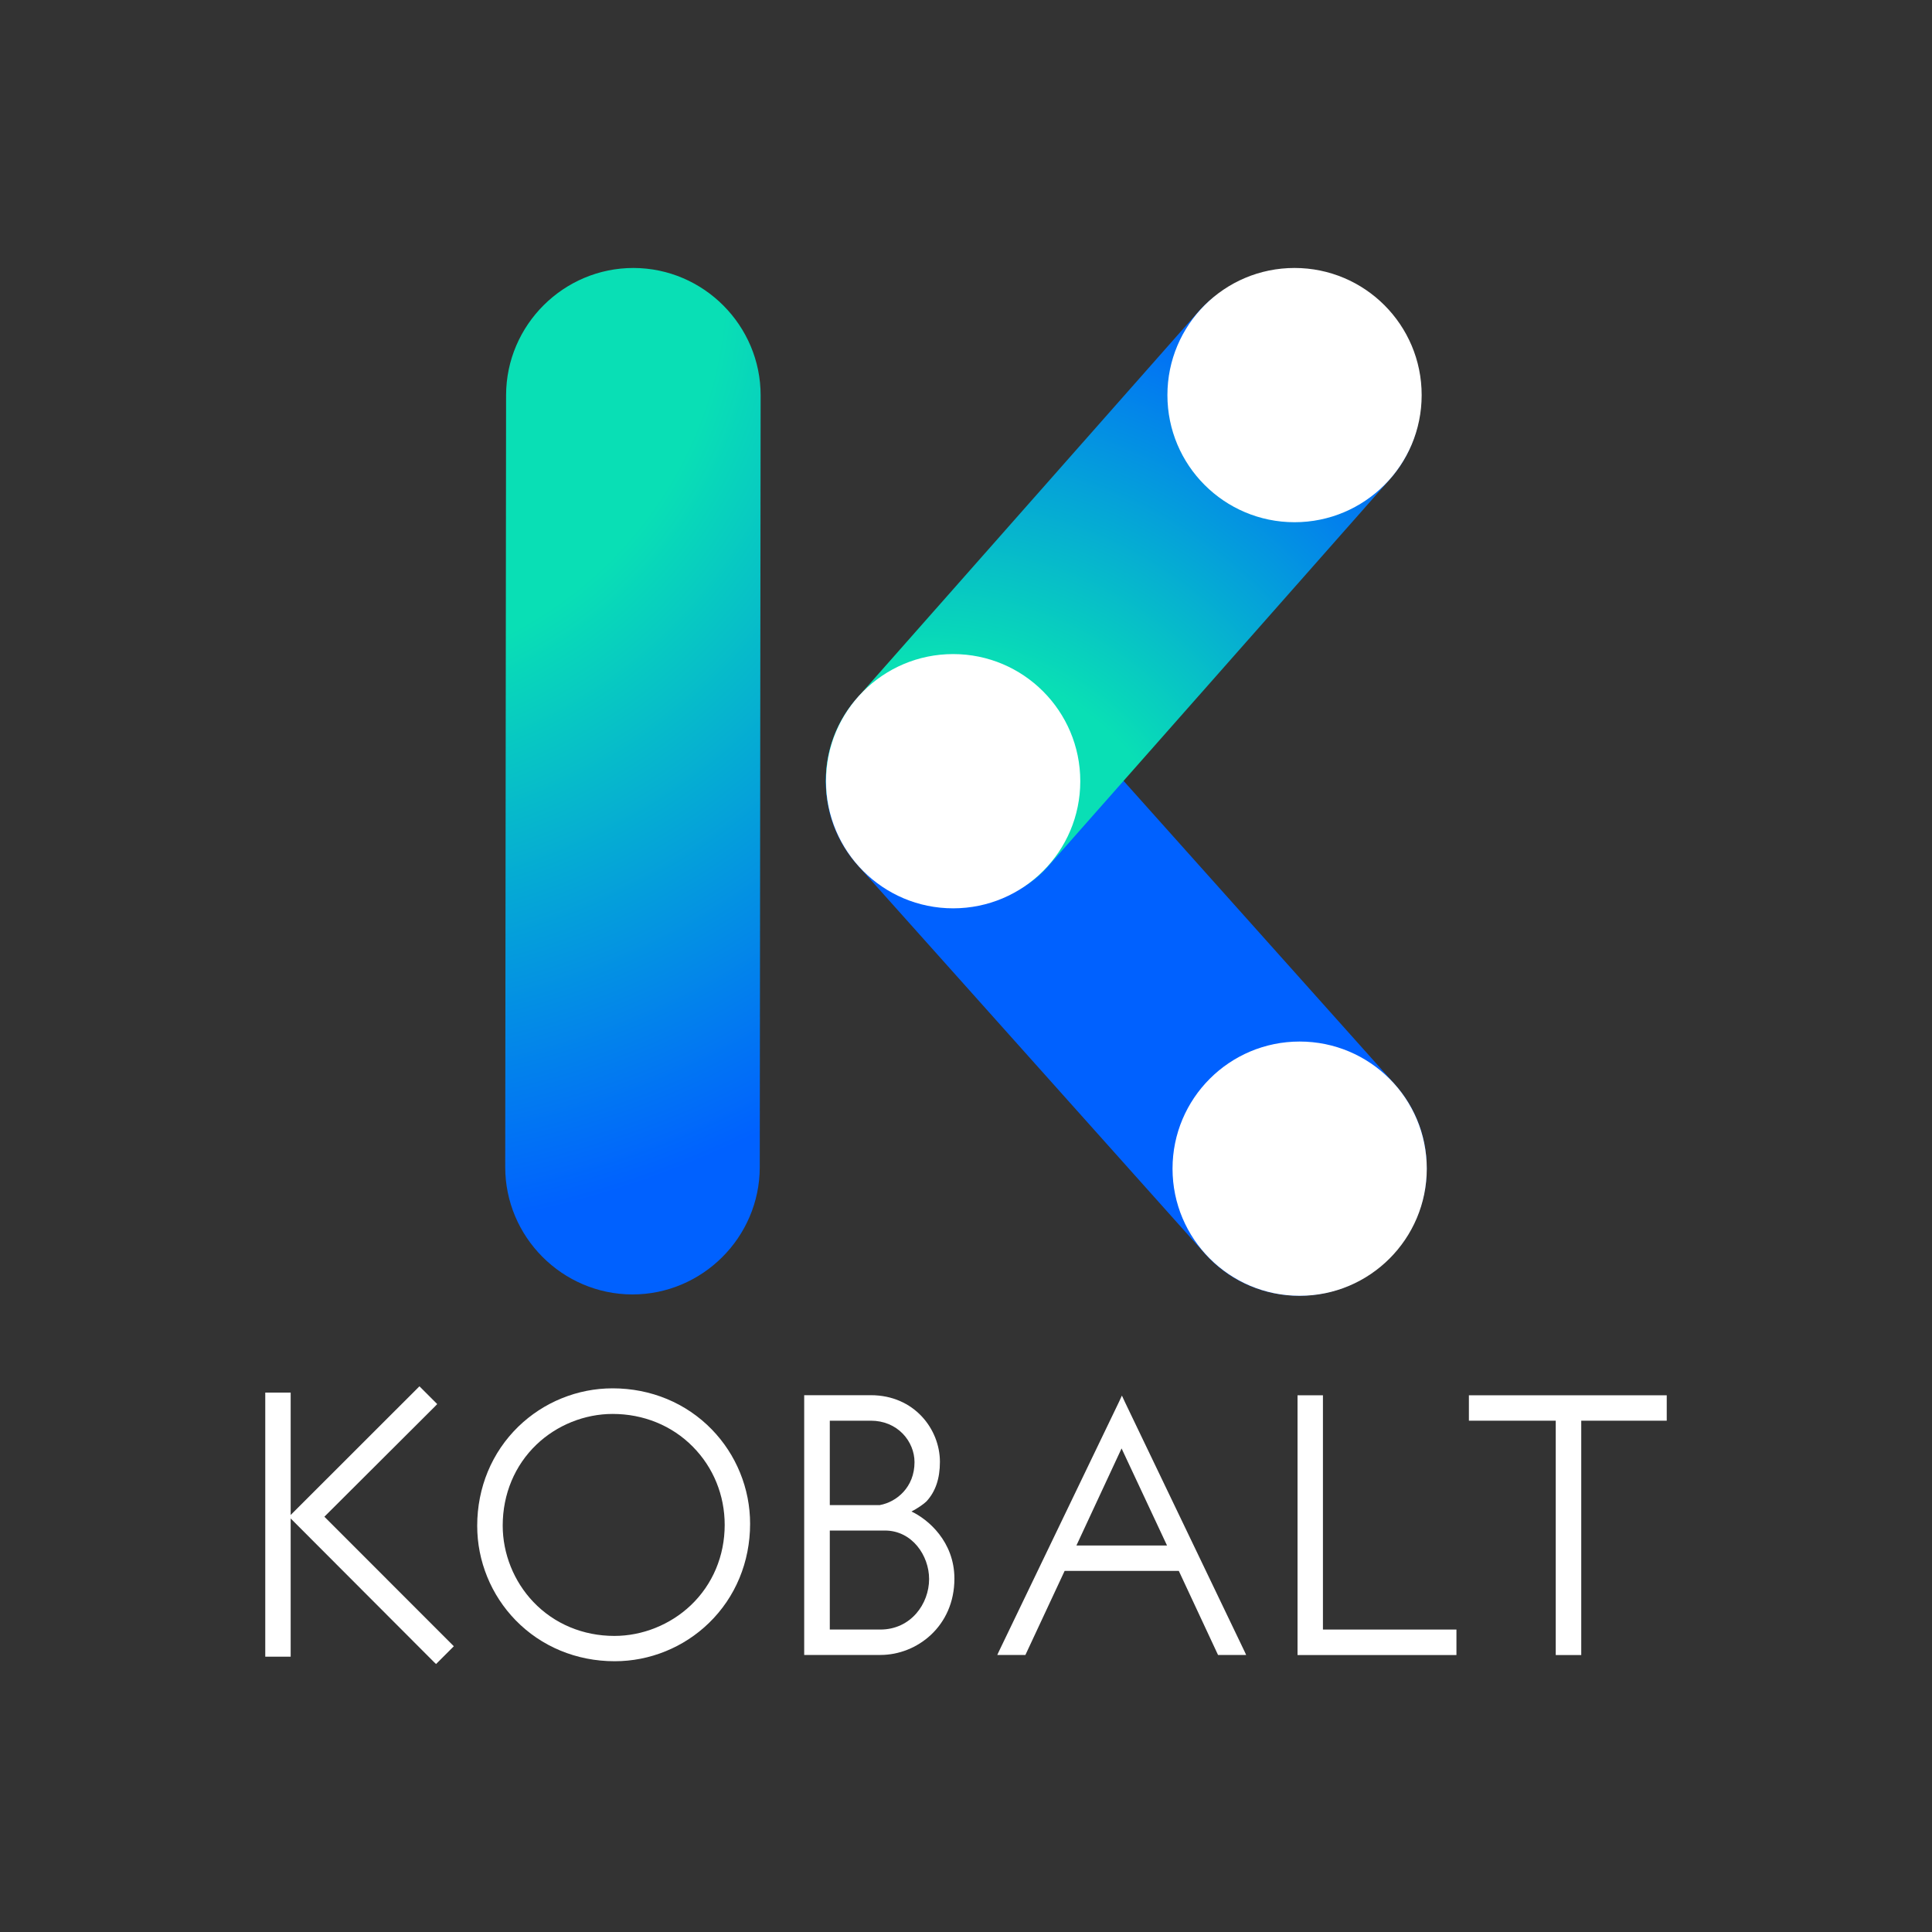 <?xml version="1.0" encoding="UTF-8"?>
<svg id="Calque_1" xmlns="http://www.w3.org/2000/svg" xmlns:xlink="http://www.w3.org/1999/xlink" version="1.1" viewBox="0 0 200 200">
  <rect x="0" y="0" width="200" height="200" fill="#333333" stroke="none"/>
  <!-- Generator: Adobe Illustrator 29.6.0, SVG Export Plug-In . SVG Version: 2.1.1 Build 207)  -->
  <defs>
    <style>
      .st0 {
        fill: url(#Dégradé_sans_nom_2);
      }

      .st1 {
        fill: url(#Dégradé_sans_nom_3);
      }

      .st2 {
        fill: #0061ff;
      }

      .st3 {
        fill: #fff;
      }
    </style>
    <radialGradient id="Dégradé_sans_nom_2" data-name="Dégradé sans nom 2" cx="-117.14" cy="321.15" fx="-117.14" fy="321.15" r="76.5" gradientTransform="translate(-17.1 398.61) rotate(33.99) scale(1.03 -1.01) skewX(2.03)" gradientUnits="userSpaceOnUse">
      <stop offset=".38" stop-color="#09dfb5"/>
      <stop offset=".92" stop-color="#0061ff"/>
    </radialGradient>
    <radialGradient id="Dégradé_sans_nom_3" data-name="Dégradé sans nom 3" cx="34.22" cy="172.2" fx="34.22" fy="172.2" r="107.31" gradientTransform="translate(0 201.28) scale(1 -1)" gradientUnits="userSpaceOnUse">
      <stop offset=".38" stop-color="#09dfb5"/>
      <stop offset=".92" stop-color="#0061ff"/>
    </radialGradient>
  </defs>
  <g id="Calque_11" data-name="Calque_1">
    <g>
      <g>
        <path class="st2" d="M89.83,71.15l.17-.15c5.37-4.81,13.64-4.34,18.44,1.03l35.93,40.19c4.81,5.37,4.34,13.64-1.03,18.44l-.17.15c-5.37,4.81-13.64,4.34-18.44-1.03l-35.93-40.19c-4.81-5.37-4.34-13.64,1.03-18.44Z"/>
        <rect class="st0" x="76.71" y="47.78" width="79.15" height="26.35" rx="12.83" ry="12.83" transform="translate(-6.38 107.77) rotate(-48.55)"/>
        <circle class="st3" cx="98.67" cy="80.87" r="13.16"/>
        <circle class="st3" cx="134.54" cy="120.98" r="13.16"/>
        <circle class="st3" cx="134.01" cy="40.9" r="13.16"/>
        <path class="st1" d="M65.59,27.74h0c7.25.02,13.16,5.96,13.15,13.2l-.09,79.91c-.02,7.25-5.96,13.16-13.2,13.15h0c-7.25-.02-13.16-5.96-13.15-13.2l.09-79.91c.02-7.25,5.96-13.16,13.2-13.15Z"/>
      </g>
      <g>
        <polygon class="st3" points="46.98 170.42 45.14 172.26 44.91 172.04 30.09 157.19 30.09 171.5 27.46 171.5 27.46 144.16 30.09 144.16 30.09 156.84 30.14 156.78 43.42 143.51 45.26 145.35 45.04 145.58 33.58 157.01 46.98 170.42"/>
        <path class="st3" d="M76.61,152.45c-.68-1.67-1.67-3.18-2.92-4.47-2.66-2.74-6.31-4.26-10.27-4.26-1.82,0-3.6.35-5.29,1.04-1.67.68-3.18,1.67-4.47,2.92-2.74,2.66-4.26,6.31-4.26,10.27,0,1.82.35,3.6,1.04,5.29.68,1.67,1.67,3.18,2.92,4.47,2.66,2.74,6.31,4.26,10.27,4.26,1.82,0,3.6-.35,5.29-1.04,1.67-.68,3.18-1.67,4.47-2.92,2.74-2.66,4.26-6.31,4.26-10.27,0-1.82-.35-3.6-1.04-5.29ZM75.02,157.85c0,3.22-1.25,6.18-3.51,8.33-2.12,2.01-5,3.17-7.91,3.17-3.25,0-6.23-1.25-8.39-3.52-2.02-2.12-3.17-5-3.17-7.9,0-3.25,1.24-6.23,3.5-8.39,2.11-2.02,4.99-3.17,7.88-3.17,3.19,0,6.14,1.2,8.3,3.39,2.13,2.15,3.3,5.03,3.3,8.1h0Z"/>
        <path class="st3" d="M94.36,156.47c.61-.32,1.27-.77,1.55-1.05h0c.93-1.01,1.39-2.35,1.39-4.09,0-3.39-2.67-6.9-7.15-6.9h-6.9v26.89h7.9c3.76,0,7.65-2.96,7.65-7.9,0-3.83-2.73-6.15-4.45-6.95h0ZM91.1,155.81h-5.2v-8.74h4.26c1.29,0,2.46.48,3.3,1.35.77.8,1.21,1.87,1.21,2.94,0,2.6-1.85,4.12-3.57,4.44h0ZM85.9,158.44h5.7c2.83,0,4.58,2.6,4.58,5.02,0,2.57-1.89,5.23-5.05,5.23h-5.23s0-10.25,0-10.25Z"/>
        <polygon class="st3" points="150.43 168.69 136.95 168.69 136.95 144.78 136.95 144.44 136.61 144.44 134.67 144.44 134.32 144.44 134.32 144.78 134.32 170.98 134.32 171.33 134.67 171.33 150.43 171.33 150.77 171.33 150.77 170.98 150.77 169.04 150.77 168.69 150.43 168.69"/>
        <polygon class="st3" points="172.19 144.44 152.4 144.44 152.06 144.44 152.06 144.78 152.06 146.73 152.06 147.07 152.4 147.07 161.05 147.07 161.05 170.98 161.05 171.33 161.4 171.33 163.34 171.33 163.69 171.33 163.69 170.98 163.69 147.07 172.19 147.07 172.54 147.07 172.54 146.73 172.54 144.78 172.54 144.44 172.19 144.44"/>
        <path class="st3" d="M110.2,162.62h11.83l4.06,8.7h2.91l-.14-.31-12.41-25.87-.31-.67-.31.67-12.45,25.87-.14.31h2.91l4.06-8.7h-.01ZM116.1,149.93l4.71,10.06h-9.38l4.68-10.06h-.01Z"/>
      </g>
    </g>
  </g>
</svg>